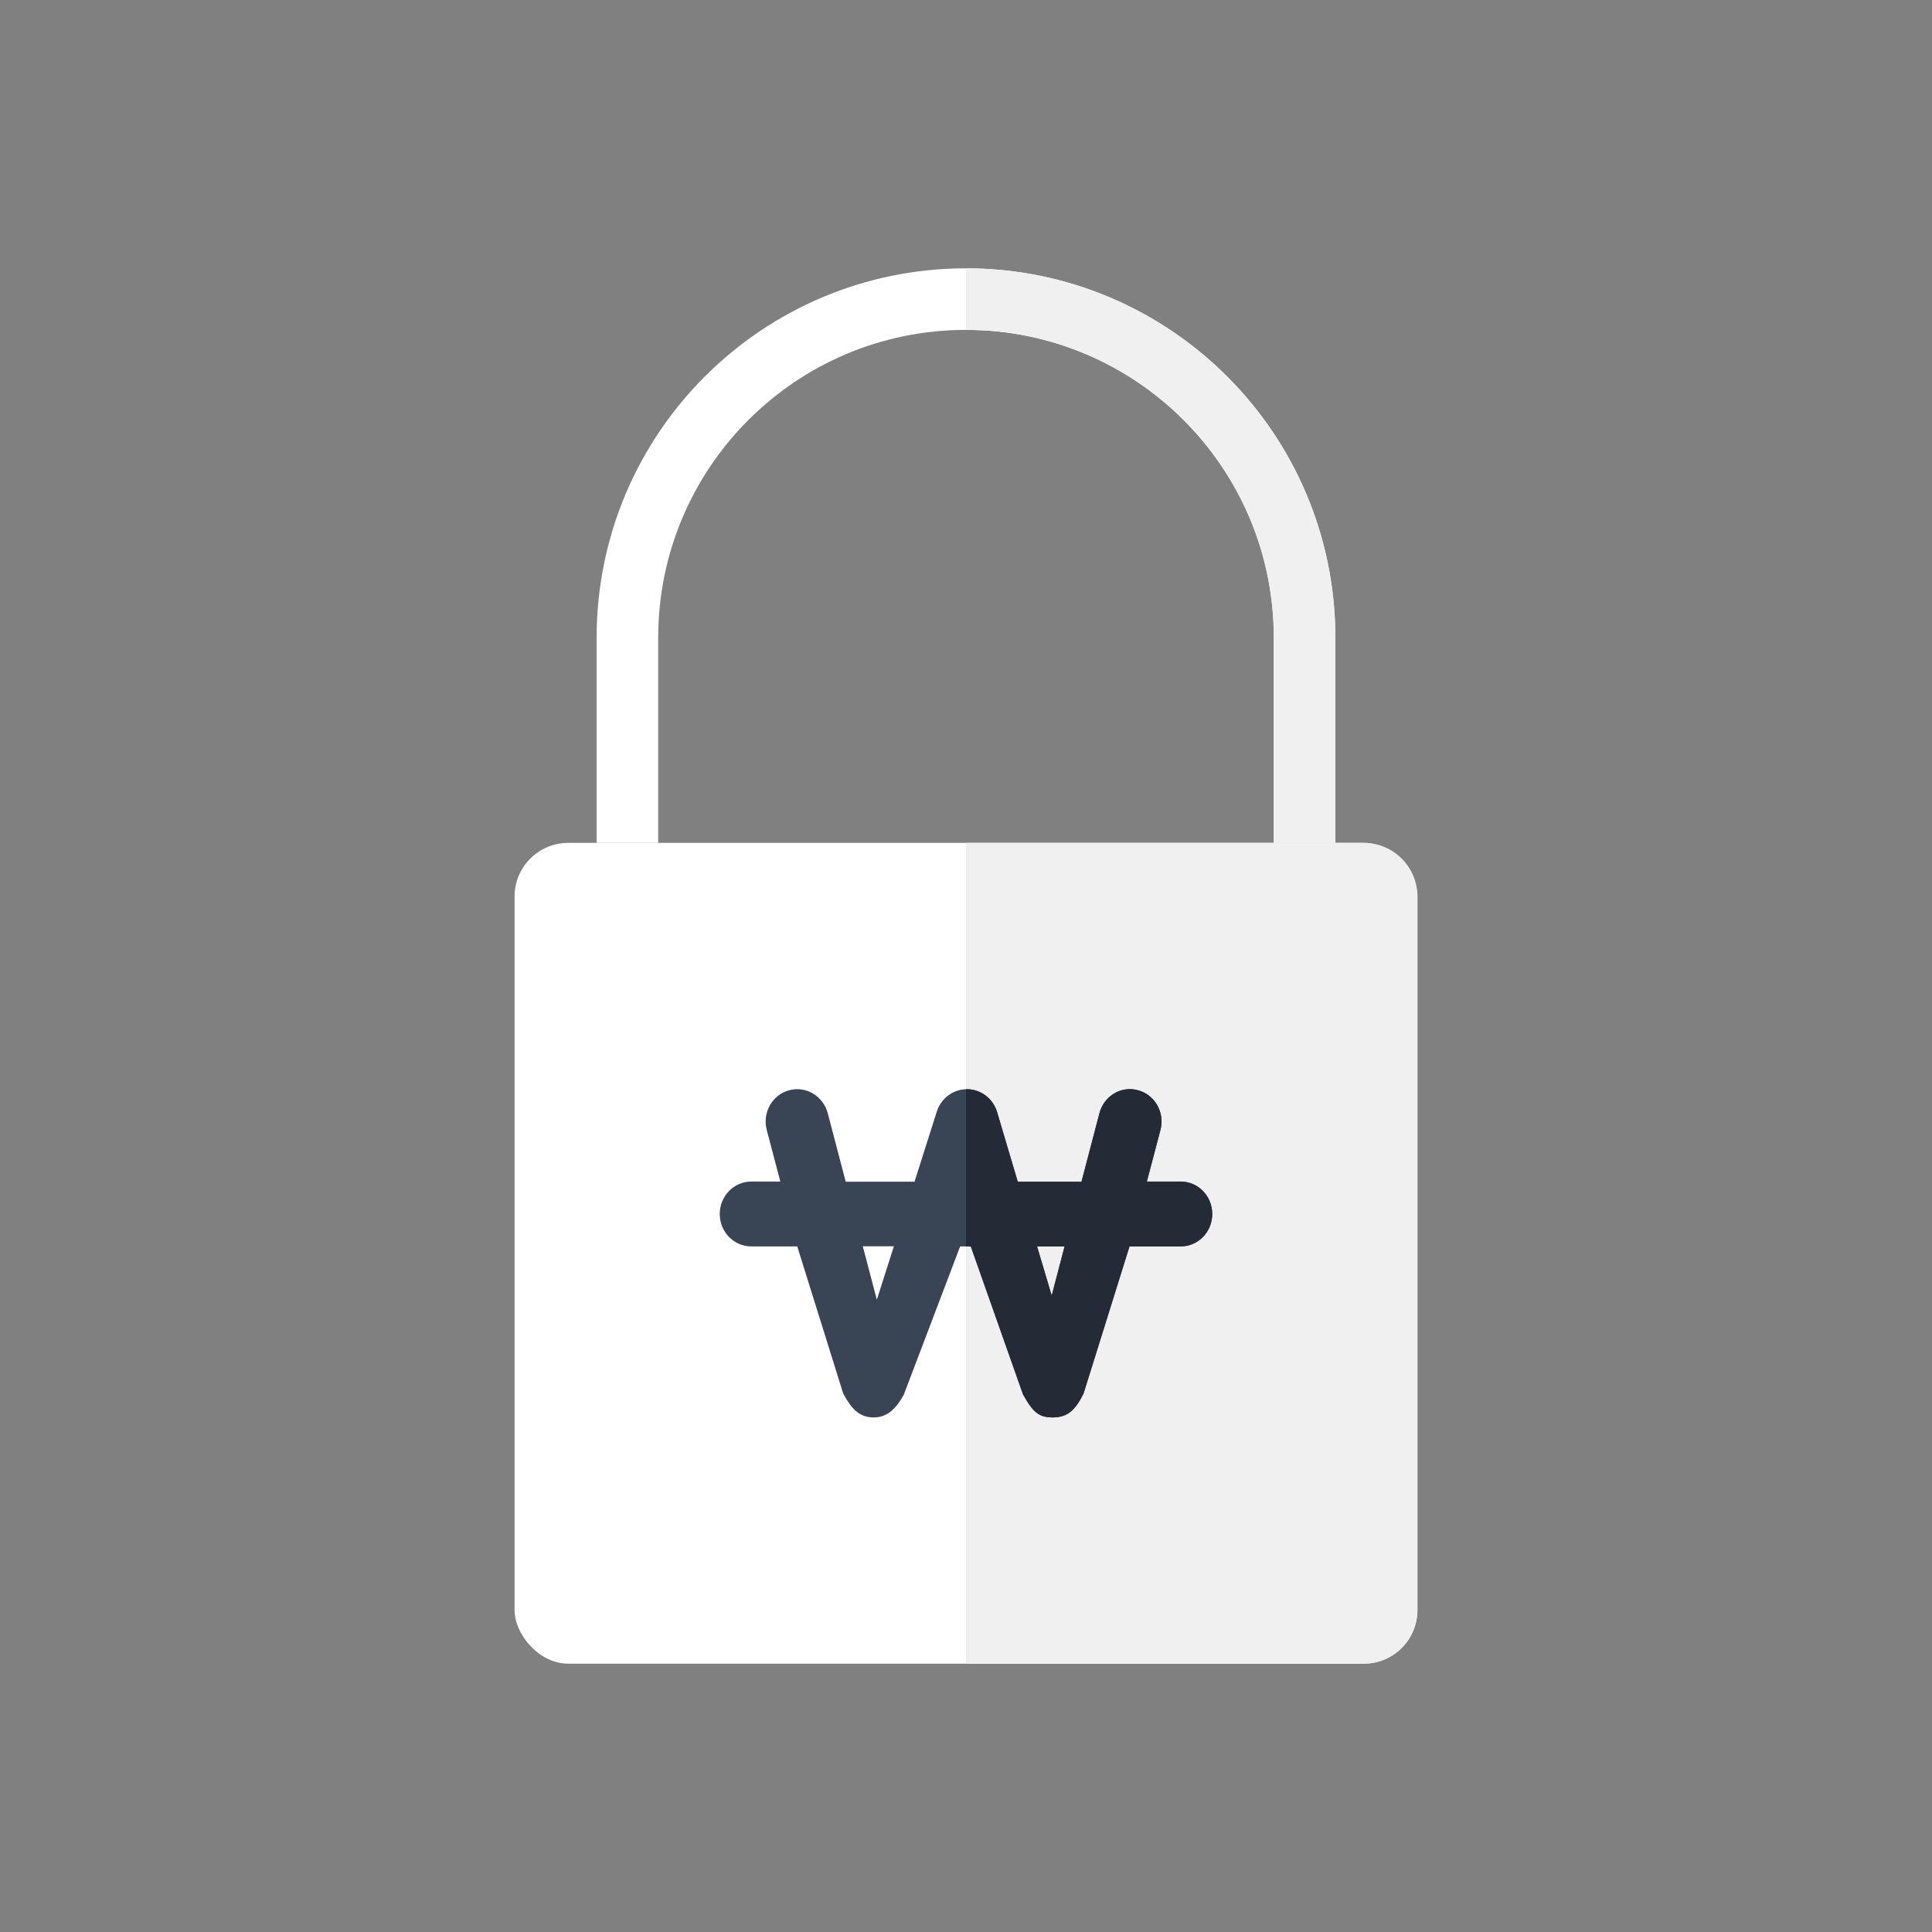 <svg width="72" height="72" viewBox="0 0 72 72" fill="none" xmlns="http://www.w3.org/2000/svg">
<rect x="0" y="0" width="72" height="72" fill="#808080" stroke="none"/>
<rect x="19.176" y="31.412" width="33.647" height="30.588" rx="2" fill="white"/>
<path d="M36 31.412H50.824C51.928 31.412 52.824 32.307 52.824 33.412V60C52.824 61.105 51.928 62 50.824 62H36V31.412Z" fill="#F0F0F0"/>
<path d="M35.999 10C43.602 10 49.764 16.163 49.764 23.765V31.412H47.47V23.765C47.47 17.43 42.334 12.294 35.999 12.294C29.665 12.294 24.529 17.43 24.529 23.765V31.412H22.235V23.765C22.235 16.163 28.398 10 35.999 10Z" fill="white"/>
<path d="M36 10C43.602 10 49.765 16.163 49.765 23.765V31.412H47.471V23.765C47.471 17.628 42.651 12.616 36.59 12.309L36 12.294V10Z" fill="#F0F0F0"/>
<path d="M44.011 44.033H42.74L43.247 42.109C43.414 41.468 43.047 40.803 42.417 40.632C41.787 40.454 41.145 40.838 40.973 41.485L40.304 44.039H37.929L37.159 41.445C37.009 40.941 36.557 40.597 36.044 40.591C35.531 40.586 35.074 40.924 34.913 41.422L34.082 44.039H31.517L30.848 41.485C30.676 40.843 30.034 40.46 29.404 40.632C28.774 40.803 28.407 41.468 28.574 42.109L29.081 44.033H28C27.353 44.033 26.823 44.571 26.823 45.241C26.823 45.911 27.347 46.45 28 46.45H29.711L31.423 51.93C31.735 52.503 32.008 52.806 32.526 52.823C32.538 52.823 32.549 52.823 32.56 52.823C33.067 52.823 33.385 52.503 33.675 51.993L35.782 46.45H36.178L38.124 51.964C38.514 52.663 38.731 52.823 39.25 52.823C39.25 52.823 39.261 52.823 39.267 52.823C39.791 52.812 40.081 52.543 40.382 51.93L42.093 46.45H44C44.652 46.45 45.176 45.911 45.176 45.241C45.176 44.571 44.652 44.033 44 44.033H44.011ZM32.677 48.437L32.153 46.444H33.313L32.677 48.437ZM39.194 48.282L38.648 46.45H39.674L39.194 48.282Z" fill="#394454"/>
<path d="M40.973 41.485C41.145 40.838 41.787 40.454 42.417 40.632C43.047 40.803 43.414 41.468 43.247 42.109L42.74 44.033H44C44.652 44.033 45.177 44.572 45.177 45.242C45.177 45.912 44.652 46.45 44 46.45H42.094L40.382 51.93C40.081 52.543 39.791 52.812 39.267 52.824H39.25C38.732 52.824 38.514 52.663 38.124 51.965L36.179 46.45H36V40.592C36.015 40.592 36.03 40.591 36.045 40.592C36.558 40.597 37.009 40.941 37.159 41.445L37.929 44.039H40.304L40.973 41.485ZM38.648 46.45L39.194 48.282L39.674 46.45H38.648Z" fill="#242B36"/>
</svg>
